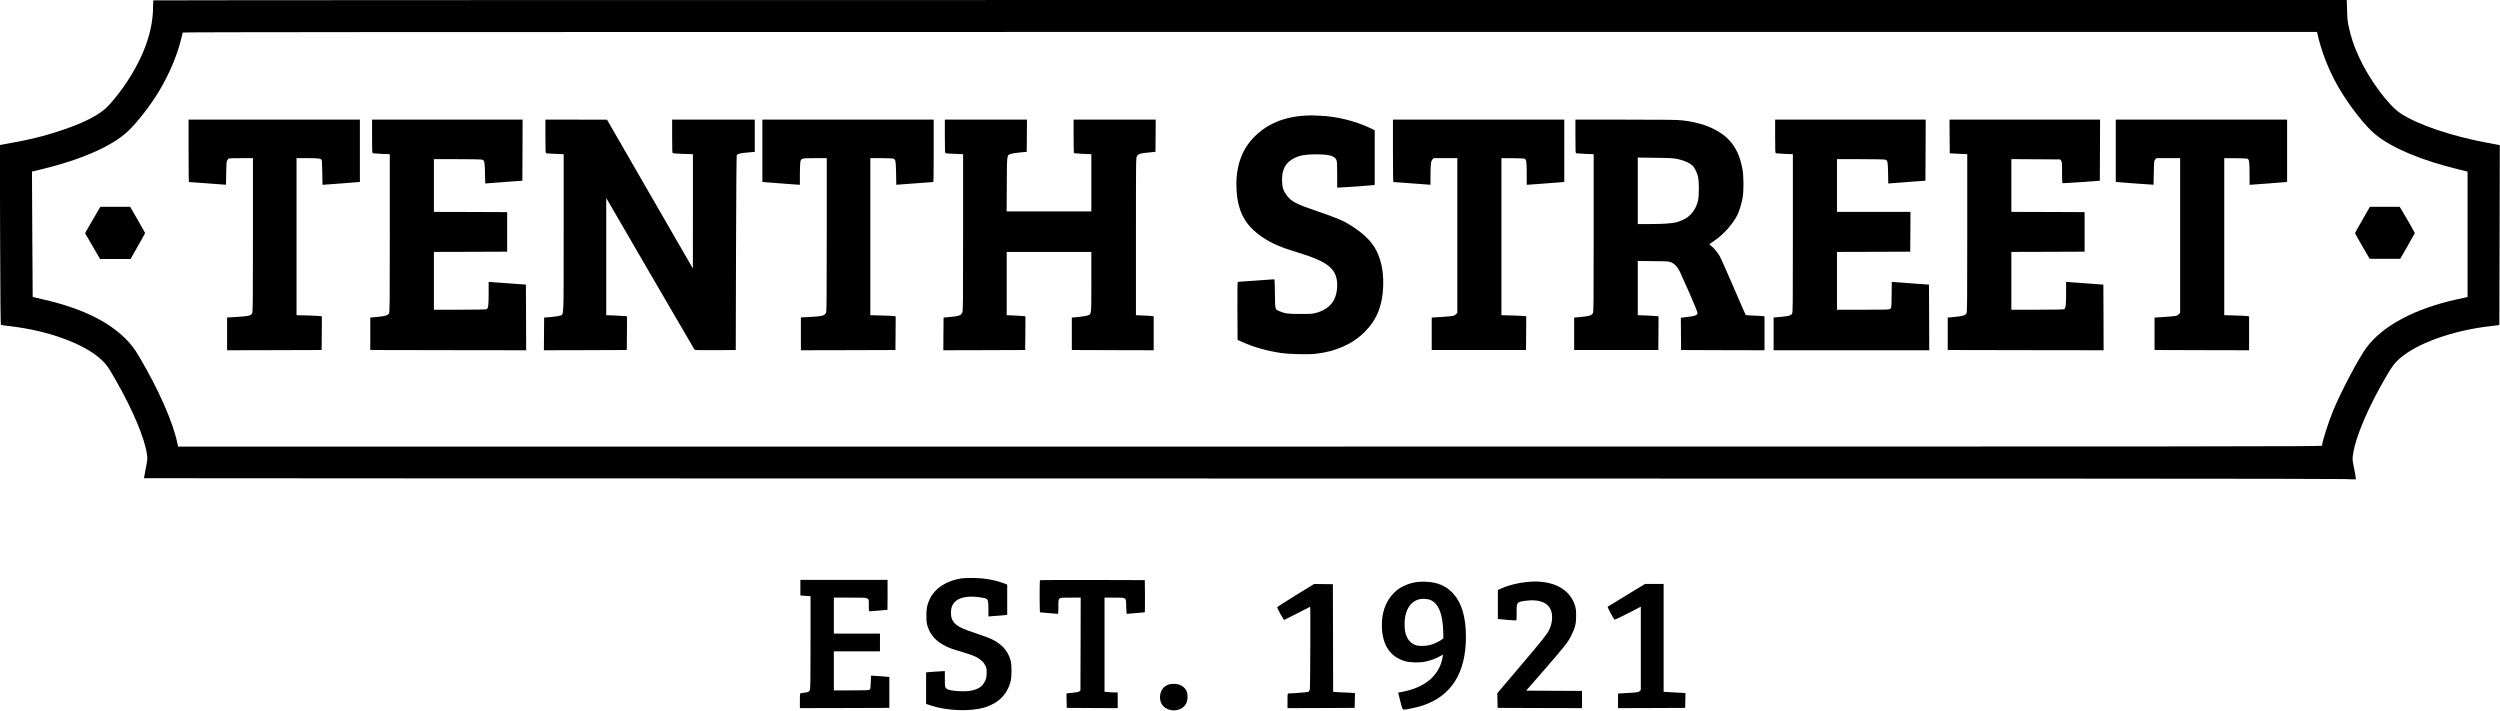 <?xml version="1.0" encoding="utf-8"?>
<!-- Generator: Adobe Illustrator 27.8.1, SVG Export Plug-In . SVG Version: 6.00 Build 0)  -->
<svg version="1.1" id="Layer_1" xmlns="http://www.w3.org/2000/svg" xmlns:xlink="http://www.w3.org/1999/xlink" x="0px" y="0px"
	 viewBox="0 0 4932 1402" style="enable-background:new 0 0 4932 1402;" xml:space="preserve">
<path d="M302.7,0.7C302.3,1,302,6.5,302,12.9c-0.1,29.7-6.6,59-20,90.7c-15.7,36.8-41.7,76.7-68.8,105.6
	c-15.5,16.4-44.4,31.7-87.2,46.3c-39.4,13.4-68.1,20.4-122.9,30l-3.4,0.6l0.5,177.1c0.4,129.6,0.9,177.2,1.7,177.7
	c0.6,0.4,8.2,1.5,16.9,2.5c75.6,8.5,147.9,34.9,181,66.1c10.6,10,13.1,13.4,27.9,39.3c34.4,60,57.9,115.8,62.4,148.5
	c1,7.8,0.9,9.2-2.5,26.8c-2,10.2-3.6,18.9-3.6,19.3c0,0.3,972.4,0.6,2160.8,0.6c1516.5,0,2167,0.3,2181.6,1.1
	c11.4,0.6,21,0.8,21.3,0.5c0.3-0.3-1.1-9.2-3.2-19.7c-3.7-18.6-3.8-19.4-2.7-27.9c4.8-35.8,30.9-96.8,68.7-160.5
	c9.6-16,14.6-22.5,24.1-30.7c34.7-30,105.3-55.1,177.9-63.3c7.7-0.9,14.9-1.8,16.1-2l2.1-0.5l0.5-177.2
	c0.3-97.5,0.5-177.4,0.4-177.5c0-0.1-10.2-2-22.6-4.2c-71.9-13.2-139.4-36-173.7-58.8c-24-16-62.2-67.9-81.8-111.4
	c-9.8-21.6-15.5-38.4-20.1-59.9c-2.1-9.3-2.7-15.3-3.1-31.8L4629.7,0H2466.5C1276.8,0,303,0.3,302.7,0.7z M4571.6,65.7
	c7.4,34.2,22.9,74,41.1,105.3c22.1,38.1,53.5,78.2,74.4,95c33,26.6,90.6,50.6,163.6,68.3l17.3,4.2v123.7V586l-2.2,0.5
	c-1.3,0.2-9.5,2-18.4,4c-83.6,18.3-147.2,52.3-179.2,95.7c-14.8,20.2-49.3,85.3-64.5,121.9c-10.3,24.8-22.7,63.5-22.7,71.1
	c0,1.7-101.4,1.8-2114.9,1.8H351.3l-1.3-6.3c-8.7-41.9-37-106.2-75.3-170.9c-10-16.9-16.5-25.3-28.9-37.4
	c-35.2-34.5-90.3-60.2-163.7-76.4c-9.5-2.2-17.4-4-17.6-4.2c-0.1-0.2-0.5-55.9-0.8-123.8l-0.6-123.5l16.2-3.9
	c80.3-19.1,142.6-46.4,173.7-76.3c18.6-17.8,44.1-50.7,60.8-78.5c20.5-34.2,36.6-72.6,44.3-105.8c1.1-4.7,2.2-9.1,2.4-9.8
	c0.4-0.9,422.3-1.2,2105.4-1.2H4571L4571.6,65.7z"/>
<path d="M2575,228.1c-42.1,2.3-76.1,16.6-101.6,43c-24.3,25-35.7,58.6-34.1,99.9c1.7,45.5,16.8,73.8,51.4,97
	c18.9,12.6,36,20,71.1,30.6c58.9,17.8,76.3,32.5,76.2,64.2c-0.1,28.7-13.9,46.8-41.5,54.4c-7.2,2-10.4,2.2-31,2.2
	c-24.4,0-30.7-0.8-41.5-5.5c-8.8-3.8-8.5-2.3-8.8-34.5c-0.3-25.9-0.5-28.4-2-28.4c-0.9,0-16.8,1.1-35.2,2.5
	c-18.4,1.4-34.3,2.5-35.3,2.5c-1.6,0-1.7,3.2-1.5,57.2l0.3,57.3l10.5,4.7c21.7,9.7,46.6,16.8,73.5,20.9c16.8,2.6,52.7,3.6,68.6,2
	c40.2-4.2,73.7-18.9,98-43.1c23.8-23.7,35.2-51.6,36.6-89.5c0.9-24.6-2.1-44.1-9.7-63.1c-8.4-21.1-24.1-38.2-51-55.7
	c-17.1-11.1-29.9-16.6-70-30.2c-41.3-14.1-50.3-18.8-59.6-31.2c-6.5-8.6-8.6-14.8-9.1-27.3c-1.1-23.3,6.8-38,25-46.5
	c11.2-5.3,21.3-7,41.7-7c25.7,0,36.4,2.8,40.2,10.5c1.6,3.1,1.8,6.7,1.8,29.2V370h4.3c4.9,0,59.2-3.8,65.5-4.6l4.2-0.5v-54v-54
	l-10.7-5.1c-27.6-13-64.5-22.1-94.8-23.3c-7.1-0.3-14.3-0.7-16-0.8C2588.9,227.5,2581.9,227.7,2575,228.1z"/>
<path d="M372,297.5c0,33.8,0.3,61.5,0.8,61.6c0.4,0,17,1.2,36.9,2.7l36.1,2.7l0.4-22.5c0.3-18.8,0.6-23,2-25.6
	c1-1.7,2.5-3.4,3.3-3.8c0.9-0.3,12-0.6,24.6-0.6H499v151.5c0,130.8-0.2,152-1.5,154.4c-2.5,4.9-6.2,5.8-28.8,7.2l-20.7,1.3v32.3V691
	l93.3-0.2l93.2-0.3l0.3-33.2l0.2-33.1l-2.7-0.6c-1.6-0.3-12.8-0.8-25-1.2l-22.3-0.6V466.9V312h21.4c21.7,0,26.8,0.7,28.2,3.8
	c0.5,0.9,1,12.3,1.2,25.2l0.4,23.6l31.6-2.3c17.4-1.2,34.1-2.5,37-2.9l5.2-0.5v-61.5V236H541H372V297.5z"/>
<path d="M734,268.9c0,30.5,0.1,33,1.8,33.5c0.9,0.2,8.8,0.8,17.5,1.2l15.7,0.6v155.5c0,132.8-0.2,155.8-1.4,158.2
	c-2.2,4.2-7.6,5.9-23.1,7.3l-14,1.3v32v32l153.8,0.3L1038,691l-0.2-64.7l-0.3-64.8l-30-2.2c-16.5-1.1-33-2.4-36.7-2.7L964,556v22.7
	c0,23.7-0.8,29.6-4,31.3c-1.2,0.6-20.4,1-52.9,1H856v-57v-57l72.3-0.2l72.2-0.3v-39v-39l-72.2-0.3L856,418v-52v-52h46.4
	c27,0,47.5,0.4,49,1c4.4,1.6,4.9,4.2,5.4,26.2l0.5,20.8l7.1-0.6c3.9-0.4,20.4-1.6,36.6-2.8l29.5-2.1l0.3-60.3l0.2-60.2H882.5H734
	V268.9z"/>
<path d="M1076,268.9c0,30.5,0.1,33,1.8,33.5c0.9,0.2,9,0.8,18,1.1l16.2,0.7v154.9c0,170.8,0.4,160.4-6.2,163.4
	c-1.9,0.8-9.6,2-17.8,2.8l-14.5,1.2l-0.3,32.3L1073,691l81.7-0.2l81.8-0.3l0.3-33.2l0.2-33.1l-3.7-0.6c-2.1-0.3-11.3-0.8-20.5-1.2
	l-16.8-0.6V506.2V390.6l86.3,148.6c47.5,81.8,86.9,149.4,87.6,150.2c1.2,1.4,5.8,1.6,41.5,1.4l40.1-0.3l0.5-191
	c0.3-105.3,0.9-191.8,1.4-192.8c1.6-3.3,6.1-4.6,20.9-5.8l14.7-1.3v-31.8V236h-81.5H1326v32.9c0,30.5,0.1,33,1.8,33.5
	c0.9,0.2,10.1,0.8,20.5,1.2l18.7,0.6v112.7l-0.1,112.6l-2.2-3.6c-1.2-2-39.3-68-84.7-146.7l-82.5-143.1l-60.7-0.1H1076V268.9z"/>
<path d="M1504,297.4v61.5l5.3,0.5c2.8,0.4,19.5,1.7,37,2.9l31.7,2.3v-21.1c0-11.5,0.5-22.7,1-24.7c1.9-6.6,2.6-6.8,28.7-6.8h23.3
	v151.2c0,118.1-0.3,151.8-1.3,153.7c-3.1,6.1-7.5,7.2-35.4,8.6l-14.3,0.7v32.4V691l93.3-0.2l93.2-0.3l0.3-33.2l0.2-33.1l-2.7-0.6
	c-1.6-0.3-12.8-0.8-25-1.2l-22.3-0.6V466.9V312h21.4c11.8,0,22.6,0.4,24,1c4.5,1.7,4.9,4,5.4,28.5l0.4,23l36.2-2.7
	c19.8-1.5,36.4-2.7,36.9-2.7c0.4-0.1,0.7-27.8,0.7-61.6V236h-169h-169V297.4z"/>
<path d="M1864,268.9c0,30.5,0.1,33,1.8,33.5c0.9,0.2,9,0.8,18,1.1l16.2,0.7v154.7c0,145.2-0.1,154.8-1.8,158.1
	c-2.5,5.2-6.7,6.7-22.7,8.2l-14,1.3l-0.3,32.3L1861,691l80.7-0.2l80.8-0.3l0.3-33.2l0.2-33.1l-3.7-0.6c-2.1-0.3-10.4-0.8-18.5-1.2
	l-14.8-0.6v-62.4V497h83.5h83.5v59c0,66.5,0.3,63.6-7.2,66.4c-2.4,0.9-10.4,2.2-17.8,2.9l-13.5,1.2v32v32l80.8,0.3l80.7,0.2v-33.4
	v-33.4l-2.7-0.6c-1.6-0.3-9.4-0.8-17.5-1.1l-14.8-0.7V466.6c0-153.8,0-155.1,2-158.4c2.8-4.6,6.4-5.8,22.5-7.3l14-1.4l0.3-31.8
	l0.2-31.7h-81h-81v32.9c0,30.5,0.1,33,1.8,33.5c0.9,0.2,8.8,0.8,17.5,1.2l15.7,0.6v56.4V417h-83.5h-83.6l0.3-53.3
	c0.3-60,0-57.1,8-60.1c2.4-0.8,10.4-2.1,17.8-2.8l13.5-1.3l0.3-31.8l0.2-31.7h-81h-81V268.9z"/>
<path d="M2748,297.5c0,33.8,0.3,61.5,0.8,61.6c0.4,0,17,1.2,37,2.7l36.2,2.7l0.1-18.5c0.1-22.6,0.8-28.2,3.9-31.5l2.3-2.5h23.4h23.3
	v152.6v152.6l-2.8,2.8c-3.5,3.5-4.9,3.7-28.7,5.3l-19,1.2v32v32h93h93l0.3-33.2l0.2-33.1l-2.7-0.6c-1.6-0.3-12.6-0.8-24.5-1.2
	l-21.8-0.6V466.9V312l21.3,0.1c11.6,0.1,22.3,0.4,23.7,0.8c4.2,1.1,4.9,5.4,4.9,29.6l0.1,22.1l31.8-2.3c17.4-1.2,34.1-2.5,37-2.9
	l5.2-0.5v-61.5V236h-169h-169V297.5z"/>
<path d="M3108,268.9c0,30.5,0.1,33,1.8,33.5c0.9,0.2,9,0.8,18,1.1l16.2,0.7v155.5c0,145.1-0.1,155.7-1.7,158.4
	c-2.4,4.1-7.7,5.7-23.3,7.2l-13.5,1.2v32v32h83h83l0.3-33.2l0.2-33.1l-3.7-0.6c-2.1-0.3-11.3-0.8-20.5-1.2l-16.8-0.6v-53.5v-53.5
	l30.8,0.4c30.7,0.3,30.7,0.3,36.3,2.9c6.3,3,11.1,8.3,15.7,17.4c1.6,3.3,10.3,22.6,19.2,42.8c10.7,24.5,16,37.7,15.8,39.5
	c-0.4,3.9-5.3,5.9-17.8,7.2c-5.8,0.6-11.5,1.3-12.8,1.6l-2.2,0.4l0.2,31.8l0.3,31.7l82.3,0.3l82.2,0.2v-33.4v-33.5l-3.2-0.5
	c-1.8-0.3-10-0.7-18.1-1c-8.2-0.2-15.3-0.8-15.7-1.2c-0.5-0.5-11.5-25.6-24.4-55.8c-13-30.2-25.3-57.6-27.3-60.9
	c-4.8-8-12.2-16.7-16.6-19.7c-2-1.4-3.6-2.8-3.4-3.1c0.1-0.4,4.5-3.5,9.7-7c17.3-11.5,36.6-32.9,45.3-50.4c3.8-7.6,8.2-21.9,10.3-33
	c2.8-15,2.6-44.9-0.5-60.3c-7.2-36.7-23.7-59.8-54.1-75.6c-17.8-9.3-38.6-15.2-63.8-18.1c-10.4-1.2-30.5-1.5-111.9-1.5H3108V268.9z
	 M3310.4,313.9c11.4,2.5,22.5,7.3,27.8,12c4.3,3.8,9,12.8,11.5,22.1c2.5,9.3,2.5,38.6,0,48.4c-4.3,17.1-14,29.7-28.1,36.6
	c-4.4,2.2-10.8,4.7-14.1,5.5c-8.8,2.3-26.9,3.5-53.2,3.5H3231v-65.6v-65.6l34.8,0.5C3296.6,311.7,3301.6,312,3310.4,313.9z"/>
<path d="M3502,268.9c0,30.5,0.1,33,1.8,33.5c0.9,0.2,8.8,0.8,17.5,1.2l15.7,0.6v156.2c0,142.7-0.1,156.4-1.6,158.5
	c-2.6,3.6-6.9,4.9-22.2,6.2l-14.2,1.3v32.3V691h153.5H3806l-0.2-64.7l-0.3-64.8l-29.5-2.1c-16.2-1.2-32.7-2.4-36.7-2.8l-7.2-0.6
	l-0.3,25.6c-0.3,25.5-0.3,25.6-2.7,27.5c-2.2,1.8-4.6,1.9-53.7,1.9H3624v-57v-57l72.3-0.2l72.2-0.3l0.3-39.3l0.2-39.2h-72.5H3624
	v-52v-52h46.4c27,0,47.5,0.4,49,1c4.5,1.7,5,4.1,5.4,26.2l0.4,20.8l7.2-0.6c3.9-0.4,20.4-1.6,36.6-2.8l29.5-2.1l0.3-60.3l0.2-60.2
	h-148.5H3502V268.9z"/>
<path d="M3846.2,269.2l0.3,33.3l17.3,0.9l17.2,0.8v155.5c0,132.8-0.2,155.8-1.4,158.2c-2.2,4.2-7.6,5.9-23.1,7.3l-14,1.3v32v32
	l153.8,0.3L4150,691l-0.2-64.7l-0.3-64.8l-30-2.2c-16.5-1.1-33-2.4-36.7-2.7l-6.8-0.6v22.7c0,23.7-0.8,29.6-4,31.3
	c-1.2,0.6-20.4,1-52.9,1H3968v-57v-57l72.3-0.2l72.2-0.3v-39v-39l-72.2-0.3L3968,418v-52v-52.1l48.1,0.3l48.1,0.3l1.9,2.4
	c1.7,2.1,1.9,4.1,1.9,23.2c0,11.4,0.3,21,0.8,21.3c0.4,0.2,17.2-0.8,37.2-2.2l36.5-2.7l0.3-60.3l0.2-60.2h-148.5H3846L3846.2,269.2z
	"/>
<path d="M4174,297.4v61.5l5.3,0.5c2.8,0.3,18,1.5,33.7,2.6c15.7,1.1,30.1,2.1,32,2.2l3.5,0.3l0.5-23.7c0.5-23.3,0.5-23.7,2.9-26.2
	l2.4-2.6h23.4h23.3v152.6v152.6l-2.8,2.8c-3.5,3.5-4.9,3.7-28.7,5.3l-19,1.2v32v32l93.3,0.3l93.2,0.2v-33.4v-33.4l-2.7-0.6
	c-1.6-0.3-12.6-0.8-24.5-1.2l-21.8-0.6V466.9V312l21.3,0.1c11.6,0.1,22.3,0.4,23.7,0.8c4.2,1.1,4.9,5.4,4.9,29.6l0.1,22.1l31.8-2.3
	c17.4-1.2,34.1-2.5,37-2.9l5.2-0.5v-61.5V236h-169h-169V297.4z"/>
<path d="M195.7,411.7c-1.3,2.1-8.1,13.8-15.1,26.1L167.8,460l14.8,25.5l14.8,25.5h30h30.1l14.4-25.3c7.9-13.8,14.4-25.6,14.4-26
	c-0.1-0.5-6.7-12.3-14.8-26.3L256.8,408h-29.4H198L195.7,411.7z"/>
<path d="M4660.7,433.5c-8.1,14-14.7,25.9-14.7,26.4c0,0.6,6.5,12.1,14.4,25.8l14.4,24.8h30.2h30.2l14.4-25
	c7.9-13.7,14.4-25.3,14.4-25.7c0-0.9-25.3-44.9-28.2-49.1l-1.9-2.7h-29.3h-29.3L4660.7,433.5z"/>
<path d="M1896.5,1141.1c-28.8,4.2-52.2,19.4-62.1,40.4c-5.5,11.6-6.9,18.3-6.8,33.5c0.1,11.8,0.4,14.5,2.7,21.6
	c5.8,17.6,17.7,29.9,38,39.4c7.5,3.5,14.8,6,40.2,13.5c19.1,5.7,30.1,13,35.2,23.3c2.4,4.9,2.8,6.9,2.8,14.2
	c-0.1,9.7-1.4,14.6-5.7,21c-3.9,5.8-7.7,8.8-14.7,11.6c-8.6,3.5-18.9,4.7-32.6,4c-16.3-0.8-24.2-2.6-27.2-6
	c-2.2-2.6-2.3-3.5-2.3-18.2V1324h-3.2c-1.8,0-10.2,0.5-18.5,1.2l-15.3,1.2v31.2v31.1l9.3,3.1c32.5,10.8,79.2,12.3,107.1,3.5
	c26.7-8.4,43.8-25.7,50.2-50.8c2.5-9.7,2.6-32.4,0.1-41.5c-5.1-19.1-17.3-32.5-38.4-42.6c-4-1.9-17.6-6.9-30.1-11
	c-25.5-8.5-34.6-12.8-41.3-19.4c-5.7-5.7-7.9-11.8-7.9-21.9c0-15.8,8.9-26.1,25.6-29.6c3.8-0.8,10.5-1.5,14.9-1.5
	c9.5,0,26.6,2.4,29.4,4.2c3.3,2,4.1,6.2,4.1,21.1v13.9l6.3-0.6c3.4-0.3,10.3-0.8,15.2-1.1c5-0.3,10.5-0.8,12.3-1.1l3.2-0.5V1183
	v-29.8l-8.7-3.2c-11.2-4-22.3-6.6-36.8-8.5C1929.1,1139.9,1906.4,1139.7,1896.5,1141.1z"/>
<path d="M1579,1159.4v15.3l10,0.8l10,0.7v90.9c0,75.9-0.2,91.5-1.4,94.3c-1.2,2.9-2.1,3.5-6.6,4.5c-2.8,0.6-6.2,1.1-7.5,1.1
	c-5.5,0-5.5,0.1-5.5,15.6v14.4l88.3-0.2l88.2-0.3V1366v-30.5l-13.5-1.2c-7.4-0.6-15.6-1.2-18.1-1.2l-4.7-0.1l-0.3,13.1
	c-0.4,11.5-0.6,13.2-2.3,14.5c-1.6,1.1-8.2,1.4-36.3,1.4H1645v-38.5V1285h45.5h45.5v-17.5V1250h-45.5H1645v-35.5V1179h32.5
	c39.7,0,36.5-1.4,36.5,15.5c0,10.3,0.2,11.5,1.8,11.5c0.9,0,9.1-0.7,18.2-1.5s16.6-1.5,16.8-1.5c0.1,0,0.2-13.3,0.2-29.5V1144h-86
	h-86V1159.4z"/>
<path d="M2051.7,1144.7c-1,0.9-0.9,63.3,0.1,63.3c0.4,0,8.1,0.7,17.2,1.5c9.1,0.8,17.1,1.5,17.8,1.5c0.9,0,1.2-3.5,1.2-14
	c0-19.2-1.6-18,24-18h20l-0.2,91.6l-0.3,91.6l-2.2,1.8c-1.6,1.2-4.8,2-11,2.4c-4.8,0.4-10,0.9-11.6,1.2l-2.8,0.6l0.3,14.1l0.3,14.2
	l50.3,0.3l50.2,0.2v-15.5V1366h-6.2c-3.5,0-9.3-0.3-13-0.7l-6.8-0.6v-92.8V1179h19.3c24.6,0,23.1-1.2,23.5,18.1
	c0.3,9.6,0.7,13.9,1.5,13.9c0.7,0,8.6-0.7,17.7-1.5c9.1-0.8,16.8-1.5,17.3-1.5c0.4,0,0.6-14.3,0.5-31.8l-0.3-31.7l-103.1-0.3
	C2098.7,1144.1,2052,1144.3,2051.7,1144.7z"/>
<path d="M2797.2,1148c-11.1,1.4-18.9,3.7-29.1,8.6c-17,8.2-30.4,24.2-37,43.9c-4,12.1-5.5,24.3-4.8,39c1.7,34,16.6,55.8,44.2,64.5
	c10.4,3.3,28.9,3.8,41.5,1.2c10.7-2.2,22.4-6.6,29.6-11.1c2.7-1.6,5-2.8,5.2-2.7c0.1,0.2-0.4,3.5-1.2,7.4
	c-7.2,34.4-34.2,57.2-78.1,65.8c-4.9,0.9-9.1,1.8-9.2,1.8c-0.1,0.1,1.8,7.6,4.1,16.6c4,15.5,4.4,16.5,6.8,16.8
	c3.7,0.5,26-4.3,36.9-7.8c56.9-18.6,85.9-64.4,85.9-135.9c0-40.5-9.2-69.4-28-88.2c-12.5-12.5-28.7-19.1-49.5-20.2
	C2809,1147.4,2801.2,1147.6,2797.2,1148z M2821.5,1183.4c16.4,6.9,24.9,27.9,25.7,62.9l0.3,12.9l-3,2.4c-4.5,3.6-16.2,9.1-23.5,10.9
	c-8.1,2.1-21,2.4-27.1,0.6c-7.4-2.1-13.9-7.7-17.7-15.1c-4-8-5.2-14.4-5.2-27.5c0-30.9,15.8-50.5,39.6-49.1
	C2814.4,1181.6,2819.4,1182.5,2821.5,1183.4z"/>
<path d="M3013.1,1148.1c-18.3,1.6-37.2,6.4-51.8,13l-6.3,2.8v28.5v28.6l2.3,0.4c2.4,0.5,28.8,2.6,32.5,2.6c2.2,0,2.2-0.2,2.2-16
	c0-20.8-0.1-20.7,21.6-23.2c24.6-2.8,42,5.1,46.9,21.4c3.1,10.7,1.4,25.1-4.4,36.6c-4.7,9.3-12.3,18.8-58.4,73.2l-43.8,51.5
	l0.3,14.5l0.3,14.5l83.3,0.3l83.2,0.2v-17v-17l-55.1-0.2l-55.1-0.3l35.7-41c40.9-47,46.6-54.2,53.5-68c7.5-15.1,9.5-23.3,9.4-39
	c-0.1-11.3-0.4-14.1-2.7-21.1c-8.5-25.7-31.6-42-64.8-45.4C3030.7,1146.9,3026.8,1146.9,3013.1,1148.1z"/>
<path d="M2556,1174.5c-20.1,12.3-36.5,22.9-36.5,23.7c0,1.8,12.8,24.8,13.9,24.8c0.4,0,12.1-5.9,25.8-13c13.8-7.2,25.2-13,25.4-13
	c1,0,0.3,159.7-0.6,163.2c-0.6,2.1-1.9,4.2-2.8,4.7c-1.4,0.7-31.3,3.1-39.2,3.1c-1.9,0-2,0.7-2,14.5v14.5l66.3-0.2l66.2-0.3
	l0.3-14.6l0.3-14.6l-8.3-0.6c-4.6-0.4-11.2-0.7-14.8-0.7c-3.6,0-9.5-0.3-13.2-0.7l-6.8-0.6l-0.2-106.1l-0.3-106.1l-18.5-0.2
	l-18.5-0.2L2556,1174.5z"/>
<path d="M3208.9,1174.1c-20,12.2-36.8,22.5-37.3,22.9c-0.7,0.7,11,22.9,13.4,25.4c0.5,0.4,12.2-5,26.4-12.3l25.6-13.2v82.1v82.1
	l-2.3,2.3c-2.5,2.5-2,2.4-31.9,4.2l-10.8,0.6v14.4v14.4l66.3-0.2l66.2-0.3l0.3-14.6l0.3-14.7l-11.8-0.6c-6.5-0.4-16.2-0.9-21.5-1.2
	l-9.8-0.6v-106.4V1152h-18.3h-18.3L3208.9,1174.1z"/>
<path d="M2306.1,1350.2c-1.9,0.5-5.4,2.3-7.7,3.9c-9.4,6.4-12.9,22.6-7.3,33.5c9.4,18.4,39.7,18.4,49.1,0c2.9-5.6,3.5-15.9,1.4-22.3
	c-3.3-9.9-13.7-16.4-25.9-16.2C2312.3,1349.1,2308,1349.6,2306.1,1350.2z"/>
</svg>
